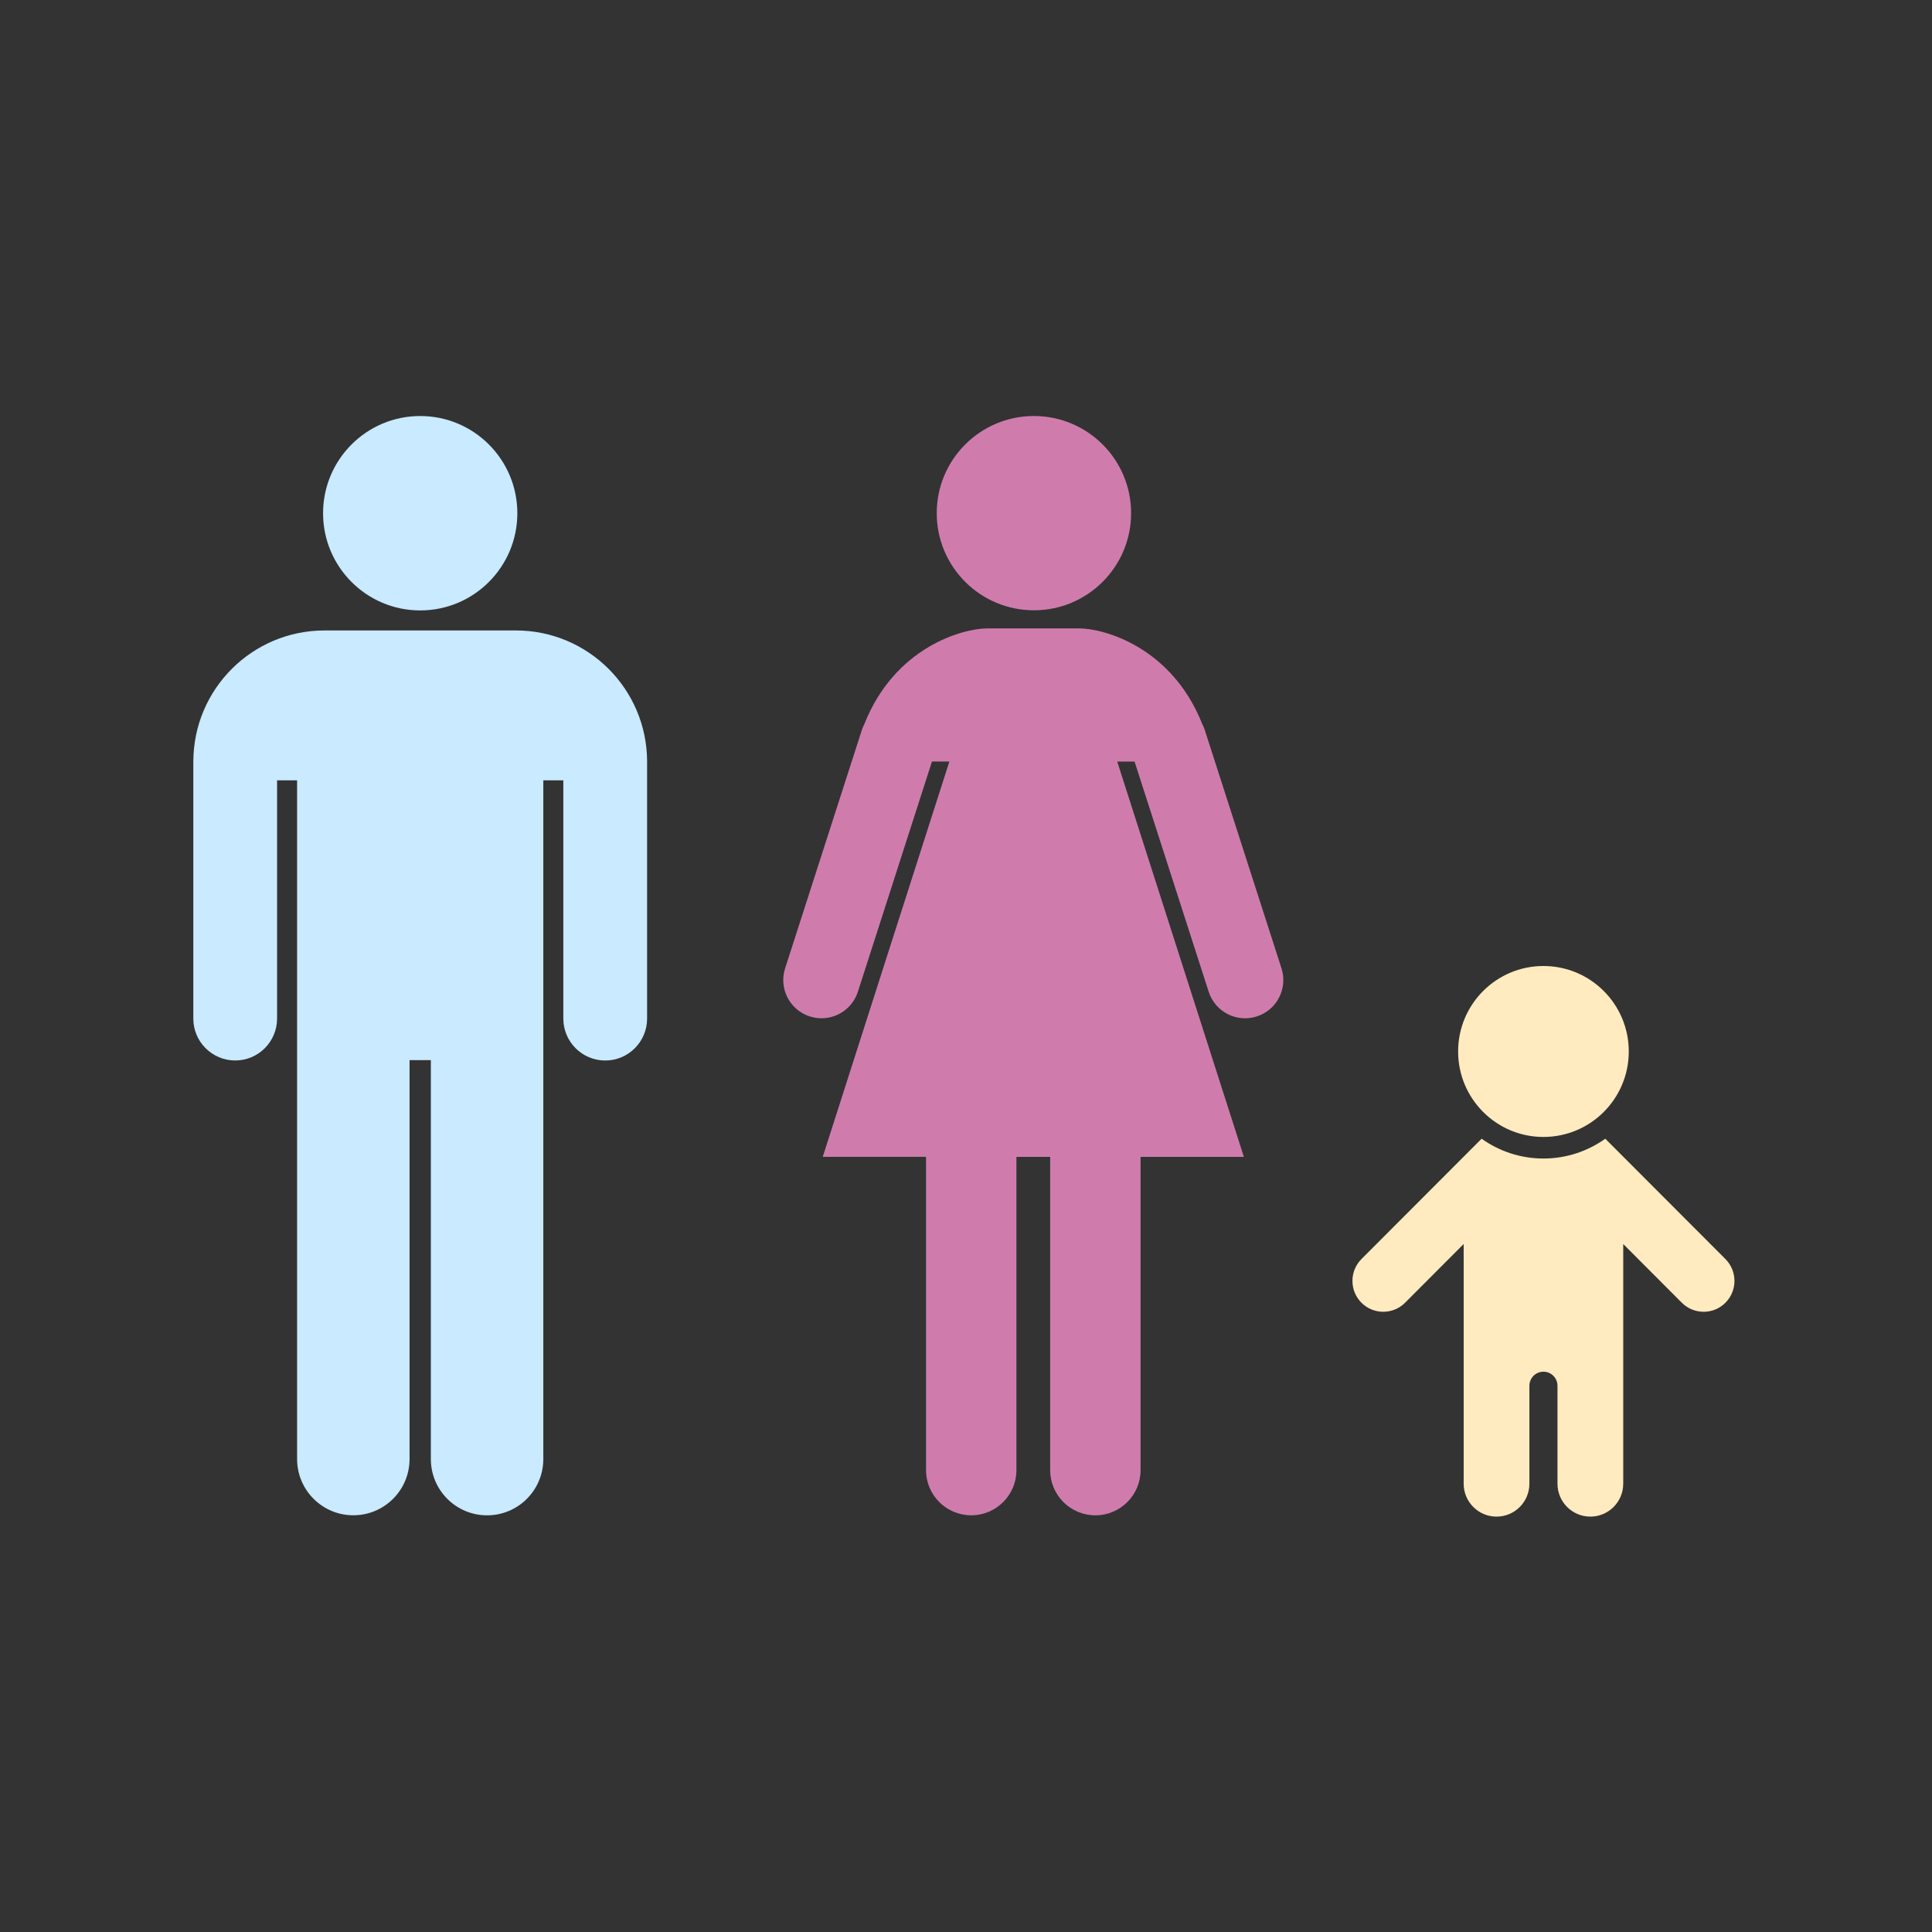 <svg xmlns="http://www.w3.org/2000/svg" xmlns:xlink="http://www.w3.org/1999/xlink" width="1000" zoomAndPan="magnify" viewBox="0 0 750 750" height="1000" preserveAspectRatio="xMidYMid meet" version="1.0"><rect x="0" y="0" width="750" height="750" fill="#333333" stroke="none"/><defs><clipPath id="id1"><path d="M 125 161.5 L 201 161.5 L 201 237 L 125 237 Z M 125 161.5 " clip-rule="nonzero"/></clipPath><clipPath id="id2"><path d="M 75 244 L 251.25 244 L 251.25 588.25 L 75 588.25 Z M 75 244 " clip-rule="nonzero"/></clipPath><clipPath id="id3"><path d="M 363 161.5 L 440 161.5 L 440 237 L 363 237 Z M 363 161.5 " clip-rule="nonzero"/></clipPath><clipPath id="id4"><path d="M 304 243 L 498.25 243 L 498.25 588.25 L 304 588.25 Z M 304 243 " clip-rule="nonzero"/></clipPath><clipPath id="id5"><path d="M 525 442 L 674 442 L 674 588.75 L 525 588.75 Z M 525 442 " clip-rule="nonzero"/></clipPath></defs><g clip-path="url(#id1)"><path fill="#c9eaff" d="M 163.121 161.5 C 183.953 161.5 200.832 178.391 200.832 199.234 C 200.832 220.074 183.953 236.965 163.121 236.965 C 142.305 236.965 125.414 220.074 125.414 199.234 C 125.414 178.391 142.305 161.5 163.121 161.5 Z M 163.121 161.5 " fill-opacity="1" fill-rule="nonzero"/></g><g clip-path="url(#id2)"><path fill="#c9eaff" d="M 251.203 295.438 C 251.043 267.414 228.301 244.742 200.262 244.742 L 125.992 244.742 C 97.953 244.742 75.203 267.414 75.059 295.438 C 75.051 295.488 75.043 295.535 75.043 295.586 L 75.043 395.406 C 75.043 404.387 82.332 411.676 91.297 411.676 C 100.289 411.676 107.562 404.379 107.562 395.406 L 107.562 302.926 L 115.332 302.926 L 115.332 566.383 C 115.332 578.453 125.105 588.23 137.156 588.23 C 149.227 588.23 158.992 578.449 158.992 566.383 L 158.992 411.535 L 167.254 411.535 L 167.254 566.398 C 167.254 578.469 177.02 588.25 189.082 588.25 C 201.148 588.25 210.914 578.469 210.914 566.398 L 210.914 302.93 L 218.684 302.93 L 218.684 395.414 C 218.684 404.395 225.965 411.691 234.949 411.691 C 243.93 411.691 251.203 404.387 251.203 395.414 L 251.203 295.582 C 251.211 295.535 251.203 295.488 251.203 295.438 Z M 251.203 295.438 " fill-opacity="1" fill-rule="nonzero"/></g><g clip-path="url(#id3)"><path fill="#cf7cad" d="M 401.363 161.5 C 422.199 161.5 439.094 178.383 439.094 199.207 C 439.094 220.035 422.199 236.914 401.363 236.914 C 380.535 236.914 363.641 220.035 363.641 199.207 C 363.641 178.383 380.535 161.5 401.363 161.5 Z M 401.363 161.5 " fill-opacity="1" fill-rule="nonzero"/></g><g clip-path="url(#id4)"><path fill="#cf7cad" d="M 497.441 375.805 L 467.543 282.93 C 467.348 282.301 467.027 281.75 466.754 281.172 C 454.867 251.051 428.355 243.949 418.996 243.949 C 410.52 243.949 412.445 243.949 403.617 243.949 C 401.633 243.949 400 243.949 398.621 243.949 C 389.809 243.949 391.738 243.949 383.266 243.949 C 373.898 243.949 347.395 251.043 335.504 281.172 C 335.223 281.75 334.926 282.301 334.719 282.93 L 304.812 375.805 C 302.242 383.578 306.465 391.984 314.262 394.539 C 322.035 397.121 330.43 392.887 332.992 385.102 L 361.789 295.625 L 368.543 295.625 L 319.387 449.09 L 359.488 449.09 L 359.488 570.707 C 359.488 580.391 367.348 588.238 377.027 588.238 C 386.719 588.238 394.574 580.391 394.574 570.707 L 394.574 449.098 L 407.676 449.098 L 407.676 570.715 C 407.676 580.391 415.527 588.246 425.227 588.246 C 434.906 588.246 442.766 580.391 442.766 570.715 L 442.766 449.098 L 482.871 449.098 L 433.703 295.633 L 440.434 295.633 L 469.25 385.109 C 471.816 392.883 480.191 397.121 487.984 394.547 C 495.781 391.984 500.008 383.578 497.441 375.805 Z M 497.441 375.805 " fill-opacity="1" fill-rule="nonzero"/></g><path fill="#ffebbf" d="M 632.289 408.18 C 632.289 426.508 617.461 441.363 599.164 441.363 C 580.867 441.363 566.039 426.508 566.039 408.18 C 566.039 389.855 580.867 375 599.164 375 C 617.461 375 632.289 389.855 632.289 408.18 " fill-opacity="1" fill-rule="nonzero"/><g clip-path="url(#id5)"><path fill="#ffebbf" d="M 669.812 488.762 L 623.168 442.047 C 616.383 446.883 608.109 449.738 599.164 449.738 C 590.219 449.738 581.945 446.883 575.16 442.047 L 528.516 488.762 C 523.848 493.449 523.848 501.039 528.516 505.723 C 533.191 510.398 540.77 510.398 545.445 505.723 L 568.191 482.926 L 568.191 575.965 C 568.191 583.031 573.91 588.75 580.953 588.75 C 588.004 588.75 593.711 583.031 593.711 575.965 L 593.711 537.949 C 593.711 534.938 596.156 532.492 599.164 532.492 C 602.172 532.492 604.613 534.938 604.613 537.949 L 604.613 575.965 C 604.613 583.031 610.324 588.75 617.375 588.75 C 624.418 588.75 630.137 583.031 630.137 575.965 L 630.137 482.926 L 652.883 505.723 C 657.559 510.398 665.137 510.398 669.812 505.723 C 674.48 501.039 674.48 493.449 669.812 488.762 " fill-opacity="1" fill-rule="nonzero"/></g></svg>